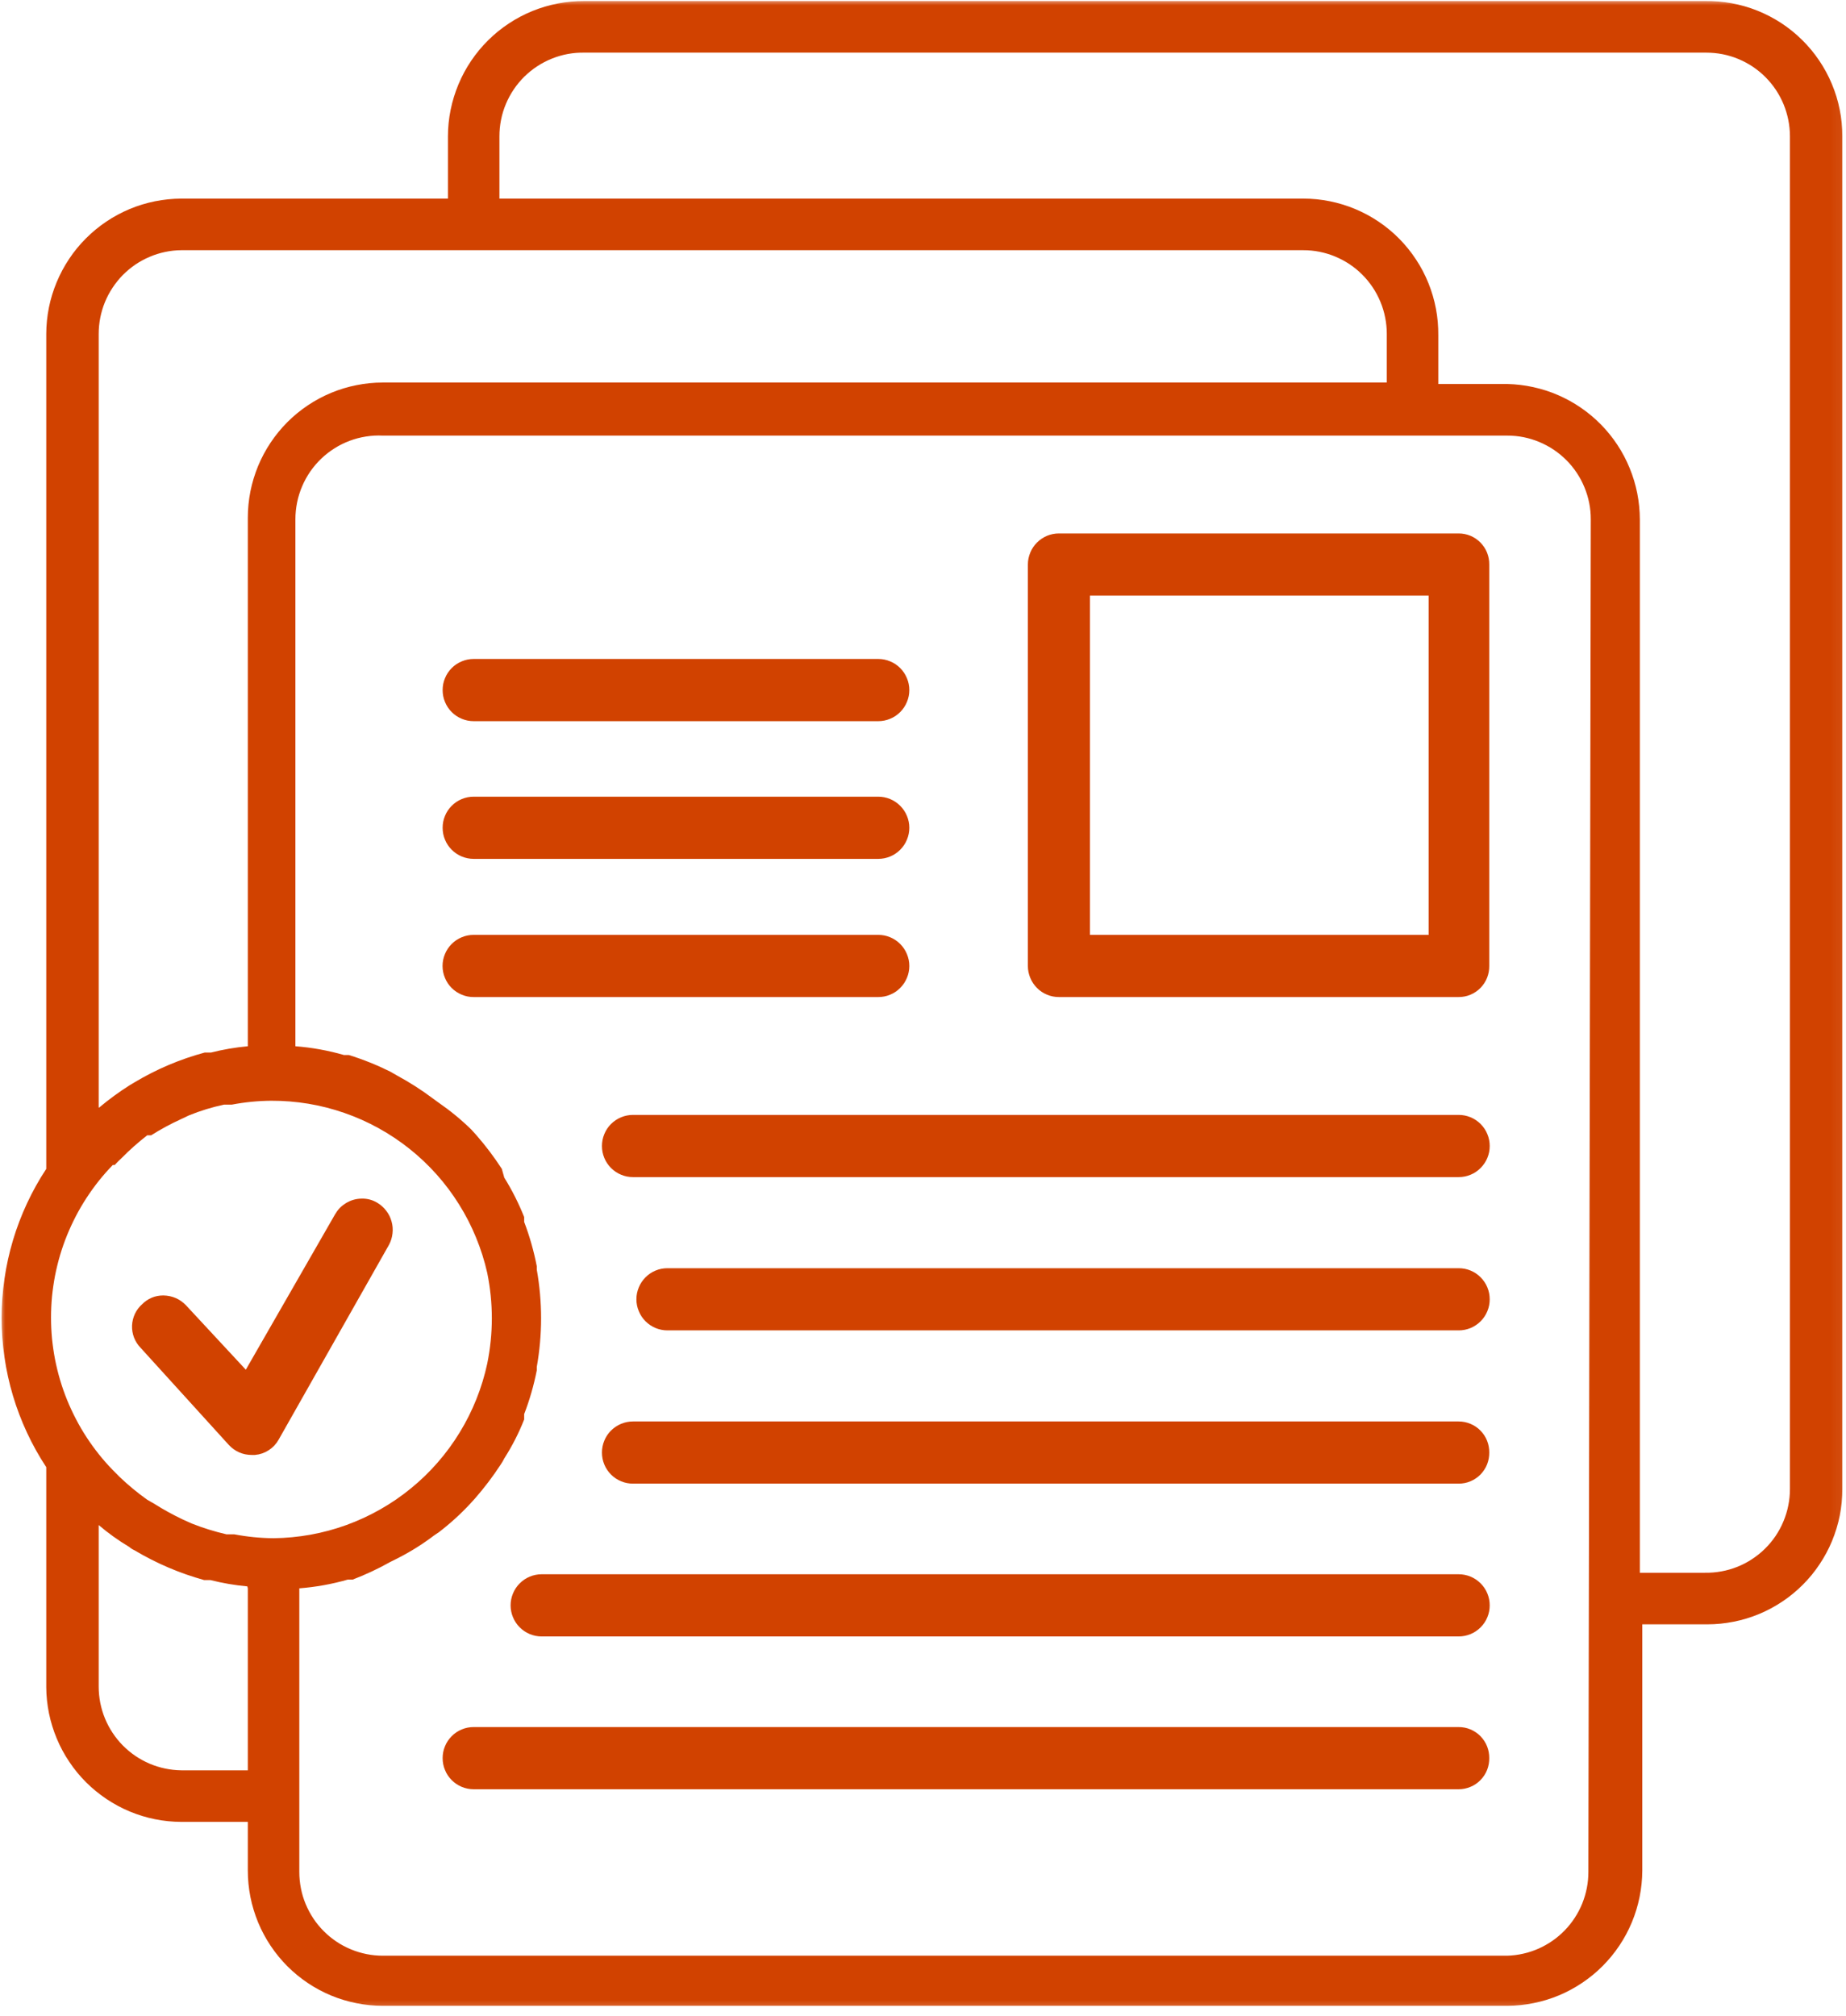 <svg xmlns:xlink="http://www.w3.org/1999/xlink" xmlns="http://www.w3.org/2000/svg" width="174" height="190" viewBox="0 0 174 190" fill="none"><path d="M137.49 105.58H59.664C59.343 105.58 59.03 105.643 58.737 105.764C58.439 105.889 58.173 106.065 57.946 106.292C57.719 106.519 57.543 106.781 57.422 107.083C57.297 107.38 57.238 107.689 57.238 108.01C57.238 108.335 57.297 108.644 57.422 108.942C57.543 109.239 57.719 109.501 57.946 109.728C58.173 109.959 58.439 110.135 58.737 110.257C59.03 110.382 59.343 110.441 59.664 110.441H137.49C137.815 110.441 138.124 110.382 138.422 110.257C138.719 110.135 138.981 109.959 139.208 109.728C139.435 109.501 139.611 109.239 139.733 108.942C139.858 108.644 139.917 108.335 139.917 108.01C139.917 107.689 139.858 107.38 139.733 107.083C139.611 106.781 139.435 106.519 139.208 106.292C138.981 106.065 138.719 105.889 138.422 105.764C138.124 105.643 137.815 105.58 137.49 105.58Z" fill="#D14200"></path><path d="M137.49 105.58H59.664C59.343 105.58 59.03 105.643 58.737 105.764C58.439 105.889 58.173 106.065 57.946 106.292C57.719 106.519 57.543 106.781 57.422 107.083C57.297 107.38 57.238 107.689 57.238 108.01C57.238 108.335 57.297 108.644 57.422 108.942C57.543 109.239 57.719 109.501 57.946 109.728C58.173 109.959 58.439 110.135 58.737 110.257C59.03 110.382 59.343 110.441 59.664 110.441H137.49C137.815 110.441 138.124 110.382 138.422 110.257C138.719 110.135 138.981 109.959 139.208 109.728C139.435 109.501 139.611 109.239 139.733 108.942C139.858 108.644 139.917 108.335 139.917 108.01C139.917 107.689 139.858 107.38 139.733 107.083C139.611 106.781 139.435 106.519 139.208 106.292C138.981 106.065 138.719 105.889 138.422 105.764C138.124 105.643 137.815 105.58 137.49 105.58Z" stroke="#D14200" fill="none"></path><path d="M137.49 50.777H99.812C99.491 50.777 99.181 50.839 98.884 50.961C98.587 51.086 98.325 51.262 98.097 51.489C97.871 51.716 97.694 51.978 97.573 52.276C97.448 52.573 97.385 52.886 97.385 53.207V91.042C97.385 91.367 97.448 91.676 97.573 91.973C97.694 92.271 97.871 92.533 98.097 92.76C98.325 92.991 98.587 93.167 98.884 93.288C99.181 93.413 99.491 93.472 99.812 93.472H137.49C137.811 93.472 138.12 93.413 138.414 93.288C138.707 93.163 138.969 92.987 139.192 92.76C139.415 92.529 139.588 92.267 139.705 91.969C139.822 91.672 139.877 91.363 139.873 91.042V53.207C139.877 52.886 139.822 52.577 139.705 52.279C139.588 51.982 139.415 51.72 139.192 51.493C138.969 51.262 138.707 51.086 138.414 50.961C138.12 50.839 137.811 50.777 137.49 50.777ZM102.238 88.612V55.637H135.158V88.612H102.238Z" fill="#D14200"></path><path d="M137.49 50.777H99.812C99.491 50.777 99.181 50.839 98.884 50.961C98.587 51.086 98.325 51.262 98.097 51.489C97.871 51.716 97.694 51.978 97.573 52.276C97.448 52.573 97.385 52.886 97.385 53.207V91.042C97.385 91.367 97.448 91.676 97.573 91.973C97.694 92.271 97.871 92.533 98.097 92.76C98.325 92.991 98.587 93.167 98.884 93.288C99.181 93.413 99.491 93.472 99.812 93.472H137.49C137.811 93.472 138.12 93.413 138.414 93.288C138.707 93.163 138.969 92.987 139.192 92.76C139.415 92.529 139.588 92.267 139.705 91.969C139.822 91.672 139.877 91.363 139.873 91.042V53.207C139.877 52.886 139.822 52.577 139.705 52.279C139.588 51.982 139.415 51.72 139.192 51.493C138.969 51.262 138.707 51.086 138.414 50.961C138.12 50.839 137.811 50.777 137.49 50.777ZM102.238 88.612V55.637H135.158V88.612H102.238Z" stroke="#D14200" fill="none"></path><path d="M137.49 120.029H62.912C62.591 120.029 62.282 120.087 61.985 120.212C61.687 120.334 61.425 120.51 61.198 120.741C60.971 120.968 60.795 121.23 60.674 121.527C60.548 121.825 60.486 122.134 60.486 122.459C60.486 122.78 60.548 123.089 60.674 123.386C60.795 123.688 60.971 123.95 61.198 124.177C61.425 124.404 61.687 124.58 61.985 124.705C62.282 124.826 62.591 124.889 62.912 124.889H137.49C137.815 124.889 138.124 124.826 138.422 124.705C138.719 124.58 138.981 124.404 139.208 124.177C139.435 123.95 139.611 123.688 139.733 123.386C139.858 123.089 139.916 122.78 139.916 122.459C139.916 122.134 139.858 121.825 139.733 121.527C139.611 121.23 139.435 120.968 139.208 120.741C138.981 120.51 138.719 120.334 138.422 120.212C138.124 120.087 137.815 120.029 137.49 120.029Z" fill="#D14200"></path><path d="M137.49 120.029H62.912C62.591 120.029 62.282 120.087 61.985 120.212C61.687 120.334 61.425 120.51 61.198 120.741C60.971 120.968 60.795 121.23 60.674 121.527C60.548 121.825 60.486 122.134 60.486 122.459C60.486 122.78 60.548 123.089 60.674 123.386C60.795 123.688 60.971 123.95 61.198 124.177C61.425 124.404 61.687 124.58 61.985 124.705C62.282 124.826 62.591 124.889 62.912 124.889H137.49C137.815 124.889 138.124 124.826 138.422 124.705C138.719 124.58 138.981 124.404 139.208 124.177C139.435 123.95 139.611 123.688 139.733 123.386C139.858 123.089 139.916 122.78 139.916 122.459C139.916 122.134 139.858 121.825 139.733 121.527C139.611 121.23 139.435 120.968 139.208 120.741C138.981 120.51 138.719 120.334 138.422 120.212C138.124 120.087 137.815 120.029 137.49 120.029Z" stroke="#D14200" fill="none"></path><path d="M137.49 134.473H59.664C59.343 134.473 59.03 134.536 58.737 134.657C58.439 134.782 58.177 134.958 57.946 135.185C57.719 135.412 57.543 135.674 57.422 135.976C57.297 136.273 57.238 136.582 57.238 136.903C57.238 137.228 57.297 137.537 57.422 137.835C57.543 138.132 57.719 138.394 57.946 138.621C58.173 138.852 58.439 139.028 58.737 139.149C59.03 139.275 59.343 139.333 59.664 139.333H137.49C137.811 139.333 138.12 139.275 138.414 139.149C138.707 139.024 138.97 138.848 139.193 138.621C139.416 138.39 139.588 138.128 139.705 137.831C139.823 137.533 139.877 137.224 139.874 136.903C139.877 136.582 139.823 136.273 139.705 135.976C139.588 135.678 139.416 135.416 139.193 135.189C138.97 134.958 138.707 134.782 138.414 134.661C138.12 134.536 137.811 134.473 137.49 134.473Z" fill="#D14200"></path><path d="M137.49 134.473H59.664C59.343 134.473 59.03 134.536 58.737 134.657C58.439 134.782 58.177 134.958 57.946 135.185C57.719 135.412 57.543 135.674 57.422 135.976C57.297 136.273 57.238 136.582 57.238 136.903C57.238 137.228 57.297 137.537 57.422 137.835C57.543 138.132 57.719 138.394 57.946 138.621C58.173 138.852 58.439 139.028 58.737 139.149C59.03 139.275 59.343 139.333 59.664 139.333H137.49C137.811 139.333 138.12 139.275 138.414 139.149C138.707 139.024 138.97 138.848 139.193 138.621C139.416 138.39 139.588 138.128 139.705 137.831C139.823 137.533 139.877 137.224 139.874 136.903C139.877 136.582 139.823 136.273 139.705 135.976C139.588 135.678 139.416 135.416 139.193 135.189C138.97 134.958 138.707 134.782 138.414 134.661C138.12 134.536 137.811 134.473 137.49 134.473Z" stroke="#D14200" fill="none"></path><mask id="mask0_388_295" style="mask-type:luminance" maskUnits="userSpaceOnUse" x="0" y="0" width="174" height="190" fill="none"><path d="M0 0H173.658V189.147H0V0Z" fill="#FFFFFF"></path><path d="M0 0H173.658V189.147H0V0Z" stroke="#FFFFFF" fill="none"></path></mask><g mask="url(#mask0_388_295)" fill="none"><path d="M160.704 0.098H55.085C54.244 0.094 53.41 0.168 52.585 0.329C51.759 0.489 50.957 0.724 50.178 1.041C49.399 1.362 48.659 1.749 47.959 2.215C47.258 2.677 46.609 3.205 46.01 3.8C45.411 4.391 44.879 5.036 44.409 5.733C43.936 6.43 43.541 7.169 43.216 7.944C42.891 8.723 42.645 9.521 42.476 10.347C42.308 11.173 42.222 12.006 42.222 12.848V18.718H17.086C16.252 18.722 15.427 18.808 14.605 18.972C13.787 19.137 12.992 19.379 12.222 19.7C11.451 20.025 10.719 20.416 10.026 20.882C9.333 21.348 8.692 21.876 8.101 22.467C7.51 23.058 6.981 23.7 6.52 24.396C6.054 25.093 5.663 25.825 5.342 26.596C5.021 27.37 4.774 28.165 4.61 28.983C4.446 29.805 4.363 30.634 4.36 31.468V110.167C3.675 111.204 3.072 112.288 2.548 113.411C2.023 114.538 1.581 115.696 1.225 116.886C0.869 118.076 0.603 119.285 0.423 120.514C0.243 121.746 0.153 122.979 0.153 124.224C0.153 125.464 0.243 126.701 0.423 127.93C0.603 129.162 0.869 130.372 1.225 131.561C1.581 132.751 2.023 133.909 2.548 135.036C3.072 136.159 3.675 137.243 4.36 138.281V159.01C4.363 159.843 4.453 160.669 4.618 161.487C4.786 162.305 5.033 163.099 5.354 163.866C5.674 164.637 6.07 165.369 6.535 166.058C6.997 166.751 7.525 167.392 8.116 167.983C8.707 168.57 9.349 169.095 10.042 169.56C10.735 170.022 11.462 170.414 12.233 170.735C13.004 171.055 13.795 171.298 14.613 171.462C15.427 171.627 16.252 171.709 17.086 171.713H23.359V176.299C23.359 177.137 23.441 177.967 23.602 178.784C23.766 179.606 24.009 180.405 24.326 181.179C24.647 181.95 25.038 182.686 25.504 183.383C25.969 184.079 26.494 184.721 27.085 185.316C27.676 185.907 28.321 186.435 29.014 186.901C29.711 187.367 30.442 187.758 31.213 188.079C31.988 188.4 32.783 188.638 33.605 188.803C34.422 188.967 35.248 189.049 36.086 189.049H142.069C142.906 189.045 143.732 188.959 144.55 188.795C145.368 188.631 146.162 188.388 146.933 188.067C147.704 187.746 148.436 187.351 149.129 186.885C149.825 186.419 150.467 185.891 151.058 185.3C151.645 184.709 152.173 184.068 152.639 183.371C153.105 182.678 153.496 181.943 153.817 181.172C154.138 180.401 154.38 179.602 154.545 178.784C154.709 177.963 154.795 177.137 154.799 176.299V153.093H160.931C161.769 153.093 162.595 153.011 163.416 152.846C164.234 152.686 165.029 152.443 165.804 152.122C166.575 151.801 167.306 151.41 168.003 150.944C168.7 150.479 169.341 149.95 169.932 149.359C170.523 148.768 171.052 148.123 171.513 147.426C171.979 146.73 172.37 145.998 172.691 145.223C173.008 144.448 173.251 143.654 173.415 142.832C173.576 142.01 173.658 141.18 173.658 140.343V12.848C173.658 12.002 173.576 11.165 173.407 10.331C173.243 9.502 172.997 8.696 172.668 7.917C172.343 7.134 171.94 6.394 171.466 5.694C170.993 4.993 170.453 4.344 169.85 3.753C169.247 3.158 168.594 2.63 167.886 2.168C167.177 1.706 166.43 1.319 165.643 1.002C164.857 0.689 164.05 0.458 163.217 0.305C162.387 0.153 161.55 0.086 160.704 0.098ZM149.716 176.436C149.716 176.945 149.669 177.45 149.571 177.947C149.473 178.448 149.328 178.933 149.14 179.403C148.949 179.876 148.714 180.322 148.436 180.749C148.158 181.176 147.845 181.571 147.489 181.935C147.137 182.299 146.753 182.627 146.334 182.917C145.92 183.207 145.477 183.453 145.012 183.661C144.55 183.864 144.069 184.024 143.575 184.134C143.078 184.248 142.578 184.31 142.069 184.326H36.086C35.569 184.326 35.056 184.275 34.548 184.173C34.043 184.071 33.55 183.923 33.072 183.723C32.595 183.527 32.141 183.285 31.71 182.995C31.28 182.706 30.885 182.381 30.517 182.013C30.153 181.649 29.824 181.25 29.538 180.819C29.253 180.389 29.01 179.935 28.811 179.454C28.611 178.976 28.462 178.483 28.364 177.974C28.263 177.466 28.212 176.953 28.212 176.436V149.7C29.765 149.579 31.292 149.305 32.791 148.874H33.248C34.462 148.408 35.639 147.861 36.77 147.223L37.506 146.855C38.715 146.24 39.858 145.52 40.938 144.699L41.349 144.425C42.417 143.607 43.411 142.707 44.327 141.72L44.785 141.216C45.67 140.202 46.48 139.134 47.211 138.007C47.333 137.83 47.442 137.647 47.532 137.455C48.276 136.293 48.902 135.068 49.407 133.784C49.407 133.784 49.407 133.463 49.407 133.279C49.923 131.941 50.319 130.563 50.596 129.154C50.593 129.045 50.593 128.939 50.596 128.834C51.137 125.773 51.137 122.717 50.596 119.66C50.596 119.66 50.596 119.43 50.596 119.34C50.319 117.915 49.923 116.522 49.407 115.164V114.706C48.89 113.415 48.268 112.174 47.532 110.992L47.301 110.167C46.57 109.039 45.76 107.967 44.875 106.958L44.417 106.453C43.466 105.525 42.441 104.684 41.349 103.929L40.848 103.565C39.756 102.743 38.614 102.011 37.412 101.361L36.77 100.993C35.518 100.371 34.219 99.851 32.88 99.436H32.423C30.924 99.005 29.398 98.728 27.844 98.61V48.941C27.844 48.409 27.899 47.881 28.004 47.356C28.11 46.836 28.267 46.327 28.478 45.838C28.685 45.345 28.944 44.879 29.245 44.441C29.55 44.002 29.895 43.599 30.278 43.231C30.666 42.86 31.084 42.535 31.534 42.253C31.984 41.967 32.462 41.733 32.959 41.545C33.46 41.357 33.972 41.224 34.497 41.142C35.025 41.059 35.553 41.028 36.086 41.056H142.069C142.585 41.056 143.098 41.102 143.607 41.204C144.112 41.306 144.605 41.455 145.082 41.654C145.56 41.854 146.014 42.097 146.444 42.382C146.874 42.672 147.274 42.997 147.638 43.364C148.005 43.728 148.33 44.128 148.616 44.558C148.906 44.989 149.148 45.446 149.344 45.924C149.543 46.401 149.692 46.894 149.794 47.403C149.896 47.912 149.943 48.425 149.943 48.941L149.716 176.436ZM10.813 109.799C11.016 109.576 11.232 109.36 11.454 109.157C12.214 108.382 13.024 107.666 13.881 107.001H14.249C15.145 106.433 16.076 105.932 17.039 105.49L17.818 105.122C18.886 104.688 19.986 104.351 21.117 104.112H21.849C23.073 103.878 24.31 103.756 25.555 103.745C26.733 103.741 27.899 103.835 29.057 104.026C30.215 104.218 31.35 104.508 32.462 104.895C33.569 105.279 34.642 105.756 35.671 106.324C36.7 106.891 37.674 107.541 38.594 108.272C39.514 109.004 40.363 109.81 41.15 110.687C41.932 111.564 42.637 112.503 43.259 113.501C43.885 114.495 44.421 115.54 44.867 116.628C45.317 117.716 45.67 118.835 45.928 119.981C46.503 122.826 46.503 125.668 45.928 128.513C45.681 129.659 45.341 130.779 44.903 131.87C44.468 132.958 43.944 134.007 43.329 135.009C42.719 136.011 42.026 136.954 41.255 137.838C40.484 138.723 39.643 139.537 38.735 140.276C37.827 141.02 36.864 141.681 35.843 142.26C34.822 142.84 33.761 143.329 32.657 143.732C31.558 144.131 30.427 144.436 29.276 144.644C28.122 144.851 26.956 144.965 25.785 144.976C24.537 144.969 23.3 144.843 22.076 144.609H21.344C20.236 144.354 19.152 144.018 18.092 143.599L17.27 143.231C16.323 142.785 15.407 142.28 14.523 141.72L13.881 141.353C12.961 140.699 12.088 139.979 11.271 139.196L10.633 138.554C10.171 138.081 9.733 137.584 9.318 137.063C8.907 136.547 8.519 136.011 8.156 135.455C7.795 134.899 7.459 134.328 7.154 133.737C6.848 133.15 6.571 132.551 6.32 131.937C6.07 131.322 5.851 130.696 5.663 130.058C5.475 129.424 5.318 128.779 5.189 128.129C5.064 127.48 4.97 126.822 4.903 126.165C4.841 125.503 4.81 124.842 4.81 124.177C4.81 123.515 4.841 122.854 4.903 122.192C4.97 121.531 5.064 120.878 5.189 120.224C5.318 119.574 5.475 118.933 5.663 118.295C5.851 117.661 6.07 117.035 6.32 116.42C6.571 115.806 6.848 115.203 7.154 114.616C7.459 114.029 7.795 113.458 8.156 112.902C8.519 112.346 8.907 111.81 9.318 111.29C9.733 110.773 10.171 110.276 10.633 109.799H10.813ZM130.716 31.468V36.054H36.086C35.248 36.054 34.422 36.136 33.605 36.301C32.783 36.461 31.988 36.704 31.213 37.025C30.442 37.346 29.711 37.737 29.014 38.203C28.321 38.668 27.676 39.197 27.085 39.788C26.494 40.383 25.969 41.024 25.504 41.721C25.038 42.417 24.647 43.153 24.326 43.924C24.009 44.699 23.766 45.497 23.602 46.315C23.441 47.137 23.359 47.967 23.359 48.804V98.61C22.181 98.716 21.023 98.915 19.88 99.205H19.285C16.957 99.835 14.761 100.767 12.691 102.003L12.233 102.277C11.224 102.915 10.261 103.619 9.349 104.386H9.302V31.468C9.302 30.955 9.353 30.446 9.451 29.942C9.553 29.437 9.697 28.948 9.893 28.47C10.089 27.997 10.328 27.543 10.613 27.116C10.895 26.686 11.216 26.29 11.576 25.922C11.94 25.558 12.331 25.23 12.754 24.94C13.18 24.654 13.63 24.408 14.1 24.208C14.573 24.005 15.059 23.852 15.564 23.747C16.064 23.641 16.573 23.586 17.086 23.582H122.842C123.359 23.582 123.871 23.629 124.376 23.731C124.885 23.833 125.378 23.981 125.855 24.181C126.333 24.381 126.787 24.623 127.217 24.909C127.648 25.198 128.043 25.523 128.411 25.891C128.775 26.259 129.104 26.654 129.389 27.085C129.675 27.515 129.918 27.973 130.117 28.451C130.313 28.928 130.465 29.421 130.563 29.93C130.665 30.439 130.716 30.951 130.716 31.468ZM23.359 149.7V166.852H17.086C16.573 166.845 16.064 166.79 15.564 166.684C15.059 166.578 14.573 166.426 14.1 166.226C13.63 166.023 13.18 165.78 12.754 165.491C12.331 165.201 11.94 164.876 11.576 164.508C11.216 164.144 10.895 163.745 10.613 163.319C10.328 162.888 10.089 162.438 9.893 161.961C9.697 161.487 9.553 160.994 9.451 160.489C9.353 159.988 9.302 159.476 9.302 158.963V143.736C10.206 144.507 11.169 145.196 12.186 145.802C12.339 145.935 12.507 146.041 12.691 146.123C14.75 147.348 16.929 148.279 19.238 148.921H19.833C20.976 149.211 22.138 149.41 23.312 149.516L23.359 149.7ZM160.704 148.232H154.568V48.941C154.564 48.115 154.482 47.297 154.322 46.483C154.161 45.673 153.923 44.887 153.609 44.124C153.296 43.357 152.913 42.629 152.459 41.94C152.005 41.251 151.488 40.609 150.909 40.019C150.33 39.431 149.7 38.899 149.019 38.434C148.338 37.964 147.622 37.569 146.863 37.24C146.107 36.911 145.325 36.661 144.519 36.485C143.712 36.309 142.895 36.211 142.069 36.191H135.569V31.605C135.576 30.763 135.506 29.926 135.349 29.1C135.193 28.27 134.954 27.468 134.641 26.686C134.324 25.903 133.937 25.159 133.471 24.459C133.009 23.754 132.481 23.101 131.89 22.502C131.299 21.903 130.653 21.367 129.957 20.898C129.256 20.424 128.521 20.029 127.746 19.704C126.967 19.379 126.169 19.133 125.343 18.968C124.517 18.8 123.684 18.718 122.842 18.718H47.075V12.848C47.075 12.323 47.125 11.807 47.227 11.294C47.329 10.781 47.481 10.28 47.685 9.799C47.889 9.314 48.135 8.856 48.428 8.422C48.722 7.991 49.055 7.588 49.426 7.22C49.802 6.856 50.205 6.527 50.644 6.242C51.082 5.956 51.544 5.714 52.029 5.522C52.514 5.326 53.015 5.181 53.528 5.087C54.044 4.993 54.561 4.95 55.085 4.962H160.841C161.358 4.962 161.871 5.013 162.376 5.111C162.884 5.213 163.377 5.361 163.855 5.561C164.332 5.76 164.786 6.003 165.217 6.289C165.643 6.578 166.042 6.903 166.41 7.271C166.774 7.639 167.099 8.034 167.389 8.465C167.674 8.899 167.917 9.353 168.117 9.83C168.312 10.308 168.461 10.801 168.563 11.31C168.664 11.818 168.715 12.331 168.715 12.848V140.343C168.715 140.867 168.664 141.388 168.559 141.9C168.457 142.413 168.304 142.91 168.101 143.395C167.901 143.877 167.651 144.335 167.361 144.769C167.068 145.203 166.731 145.603 166.359 145.97C165.988 146.338 165.581 146.663 165.142 146.949C164.708 147.238 164.246 147.477 163.757 147.673C163.272 147.865 162.775 148.009 162.258 148.103C161.745 148.197 161.225 148.24 160.704 148.232Z" fill="#D14200"></path></g><path d="M44.648 67.471H82.784C83.105 67.471 83.414 67.409 83.712 67.284C84.009 67.162 84.271 66.986 84.498 66.759C84.725 66.532 84.901 66.266 85.023 65.969C85.148 65.671 85.211 65.362 85.211 65.041C85.211 64.716 85.148 64.407 85.023 64.11C84.901 63.812 84.725 63.55 84.498 63.319C84.271 63.092 84.009 62.916 83.712 62.795C83.414 62.669 83.105 62.607 82.784 62.607H44.648C44.323 62.607 44.014 62.669 43.717 62.795C43.419 62.916 43.157 63.092 42.93 63.319C42.703 63.55 42.527 63.812 42.406 64.11C42.28 64.407 42.222 64.716 42.222 65.041C42.222 65.362 42.28 65.671 42.406 65.969C42.527 66.266 42.703 66.532 42.93 66.759C43.157 66.986 43.419 67.162 43.717 67.284C44.014 67.409 44.323 67.471 44.648 67.471Z" fill="#D14200"></path><path d="M44.648 67.471H82.784C83.105 67.471 83.414 67.409 83.712 67.284C84.009 67.162 84.271 66.986 84.498 66.759C84.725 66.532 84.901 66.266 85.023 65.969C85.148 65.671 85.211 65.362 85.211 65.041C85.211 64.716 85.148 64.407 85.023 64.11C84.901 63.812 84.725 63.55 84.498 63.319C84.271 63.092 84.009 62.916 83.712 62.795C83.414 62.669 83.105 62.607 82.784 62.607H44.648C44.323 62.607 44.014 62.669 43.717 62.795C43.419 62.916 43.157 63.092 42.93 63.319C42.703 63.55 42.527 63.812 42.406 64.11C42.28 64.407 42.222 64.716 42.222 65.041C42.222 65.362 42.28 65.671 42.406 65.969C42.527 66.266 42.703 66.532 42.93 66.759C43.157 66.986 43.419 67.162 43.717 67.284C44.014 67.409 44.323 67.471 44.648 67.471Z" stroke="#D14200" fill="none"></path><path d="M137.49 148.874H51.054C50.733 148.874 50.424 148.937 50.127 149.058C49.829 149.183 49.567 149.36 49.34 149.587C49.113 149.813 48.937 150.076 48.816 150.373C48.691 150.671 48.628 150.984 48.628 151.305C48.628 151.625 48.691 151.938 48.816 152.236C48.937 152.533 49.113 152.796 49.34 153.022C49.567 153.249 49.829 153.426 50.127 153.551C50.424 153.672 50.733 153.735 51.054 153.735H137.49C137.815 153.735 138.124 153.672 138.421 153.551C138.719 153.426 138.981 153.249 139.208 153.022C139.435 152.796 139.611 152.533 139.732 152.236C139.858 151.938 139.916 151.625 139.916 151.305C139.916 150.984 139.858 150.671 139.732 150.373C139.611 150.076 139.435 149.813 139.208 149.587C138.981 149.36 138.719 149.183 138.421 149.058C138.124 148.937 137.815 148.874 137.49 148.874Z" fill="#D14200"></path><path d="M137.49 148.874H51.054C50.733 148.874 50.424 148.937 50.127 149.058C49.829 149.183 49.567 149.36 49.34 149.587C49.113 149.813 48.937 150.076 48.816 150.373C48.691 150.671 48.628 150.984 48.628 151.305C48.628 151.625 48.691 151.938 48.816 152.236C48.937 152.533 49.113 152.796 49.34 153.022C49.567 153.249 49.829 153.426 50.127 153.551C50.424 153.672 50.733 153.735 51.054 153.735H137.49C137.815 153.735 138.124 153.672 138.421 153.551C138.719 153.426 138.981 153.249 139.208 153.022C139.435 152.796 139.611 152.533 139.732 152.236C139.858 151.938 139.916 151.625 139.916 151.305C139.916 150.984 139.858 150.671 139.732 150.373C139.611 150.076 139.435 149.813 139.208 149.587C138.981 149.36 138.719 149.183 138.421 149.058C138.124 148.937 137.815 148.874 137.49 148.874Z" stroke="#D14200" fill="none"></path><path d="M137.49 163.276H44.648C44.323 163.276 44.014 163.334 43.717 163.46C43.419 163.581 43.157 163.757 42.93 163.988C42.703 164.215 42.527 164.477 42.406 164.774C42.28 165.072 42.222 165.381 42.222 165.706C42.222 166.027 42.28 166.336 42.406 166.633C42.527 166.935 42.703 167.197 42.93 167.424C43.157 167.651 43.419 167.827 43.717 167.952C44.014 168.073 44.323 168.136 44.648 168.136H137.49C137.811 168.136 138.12 168.073 138.414 167.948C138.707 167.827 138.969 167.651 139.192 167.42C139.415 167.193 139.588 166.931 139.705 166.633C139.822 166.336 139.877 166.027 139.873 165.706C139.877 165.385 139.822 165.076 139.705 164.778C139.588 164.481 139.415 164.219 139.192 163.988C138.969 163.761 138.707 163.585 138.414 163.46C138.12 163.334 137.811 163.276 137.49 163.276Z" fill="#D14200"></path><path d="M137.49 163.276H44.648C44.323 163.276 44.014 163.334 43.717 163.46C43.419 163.581 43.157 163.757 42.93 163.988C42.703 164.215 42.527 164.477 42.406 164.774C42.28 165.072 42.222 165.381 42.222 165.706C42.222 166.027 42.28 166.336 42.406 166.633C42.527 166.935 42.703 167.197 42.93 167.424C43.157 167.651 43.419 167.827 43.717 167.952C44.014 168.073 44.323 168.136 44.648 168.136H137.49C137.811 168.136 138.12 168.073 138.414 167.948C138.707 167.827 138.969 167.651 139.192 167.42C139.415 167.193 139.588 166.931 139.705 166.633C139.822 166.336 139.877 166.027 139.873 165.706C139.877 165.385 139.822 165.076 139.705 164.778C139.588 164.481 139.415 164.219 139.192 163.988C138.969 163.761 138.707 163.585 138.414 163.46C138.12 163.334 137.811 163.276 137.49 163.276Z" stroke="#D14200" fill="none"></path><path d="M85.211 91.042C85.211 90.721 85.148 90.412 85.023 90.114C84.901 89.813 84.725 89.551 84.498 89.324C84.271 89.097 84.009 88.921 83.712 88.796C83.414 88.674 83.105 88.612 82.784 88.612H44.648C44.323 88.612 44.014 88.674 43.717 88.796C43.419 88.921 43.157 89.093 42.926 89.324C42.699 89.551 42.523 89.813 42.402 90.11C42.276 90.408 42.214 90.721 42.214 91.042C42.214 91.367 42.276 91.676 42.402 91.973C42.523 92.271 42.699 92.537 42.926 92.764C43.157 92.991 43.419 93.167 43.717 93.288C44.014 93.413 44.323 93.476 44.648 93.472H82.784C83.105 93.472 83.414 93.413 83.712 93.288C84.009 93.167 84.271 92.991 84.498 92.76C84.725 92.533 84.901 92.271 85.023 91.973C85.148 91.676 85.211 91.367 85.211 91.042Z" fill="#D14200"></path><path d="M85.211 91.042C85.211 90.721 85.148 90.412 85.023 90.114C84.901 89.813 84.725 89.551 84.498 89.324C84.271 89.097 84.009 88.921 83.712 88.796C83.414 88.674 83.105 88.612 82.784 88.612H44.648C44.323 88.612 44.014 88.674 43.717 88.796C43.419 88.921 43.157 89.093 42.926 89.324C42.699 89.551 42.523 89.813 42.402 90.11C42.276 90.408 42.214 90.721 42.214 91.042C42.214 91.367 42.276 91.676 42.402 91.973C42.523 92.271 42.699 92.537 42.926 92.764C43.157 92.991 43.419 93.167 43.717 93.288C44.014 93.413 44.323 93.476 44.648 93.472H82.784C83.105 93.472 83.414 93.413 83.712 93.288C84.009 93.167 84.271 92.991 84.498 92.76C84.725 92.533 84.901 92.271 85.023 91.973C85.148 91.676 85.211 91.367 85.211 91.042Z" stroke="#D14200" fill="none"></path><path d="M44.648 80.448H82.784C83.105 80.448 83.414 80.385 83.712 80.264C84.009 80.139 84.271 79.963 84.498 79.736C84.725 79.509 84.901 79.247 85.023 78.949C85.148 78.652 85.211 78.339 85.211 78.018C85.211 77.697 85.148 77.384 85.023 77.087C84.901 76.789 84.725 76.527 84.498 76.3C84.271 76.073 84.009 75.897 83.712 75.772C83.414 75.65 83.105 75.588 82.784 75.588H44.648C44.323 75.588 44.014 75.65 43.717 75.772C43.419 75.897 43.157 76.073 42.93 76.3C42.703 76.527 42.527 76.789 42.406 77.087C42.28 77.384 42.222 77.697 42.222 78.018C42.222 78.339 42.28 78.652 42.406 78.949C42.527 79.247 42.703 79.509 42.93 79.736C43.157 79.963 43.419 80.139 43.717 80.264C44.014 80.385 44.323 80.448 44.648 80.448Z" fill="#D14200"></path><path d="M44.648 80.448H82.784C83.105 80.448 83.414 80.385 83.712 80.264C84.009 80.139 84.271 79.963 84.498 79.736C84.725 79.509 84.901 79.247 85.023 78.949C85.148 78.652 85.211 78.339 85.211 78.018C85.211 77.697 85.148 77.384 85.023 77.087C84.901 76.789 84.725 76.527 84.498 76.3C84.271 76.073 84.009 75.897 83.712 75.772C83.414 75.65 83.105 75.588 82.784 75.588H44.648C44.323 75.588 44.014 75.65 43.717 75.772C43.419 75.897 43.157 76.073 42.93 76.3C42.703 76.527 42.527 76.789 42.406 77.087C42.28 77.384 42.222 77.697 42.222 78.018C42.222 78.339 42.28 78.652 42.406 78.949C42.527 79.247 42.703 79.509 42.93 79.736C43.157 79.963 43.419 80.139 43.717 80.264C44.014 80.385 44.323 80.448 44.648 80.448Z" stroke="#D14200" fill="none"></path><path d="M13.607 126.677L21.939 135.85C22.424 136.363 23.019 136.625 23.723 136.629H24.001C24.384 136.594 24.737 136.473 25.061 136.261C25.386 136.05 25.645 135.776 25.832 135.436L36.222 117.093C36.375 116.812 36.465 116.51 36.5 116.193C36.539 115.876 36.512 115.563 36.426 115.258C36.344 114.949 36.203 114.667 36.007 114.417C35.816 114.162 35.581 113.955 35.307 113.791C34.943 113.567 34.544 113.462 34.117 113.47C33.679 113.47 33.272 113.583 32.896 113.802C32.52 114.025 32.227 114.327 32.012 114.706L23.265 129.933L17.176 123.375C16.691 122.87 16.096 122.611 15.391 122.596C14.75 122.596 14.198 122.827 13.744 123.284C13.501 123.496 13.313 123.746 13.172 124.036C13.036 124.325 12.961 124.631 12.945 124.952C12.934 125.273 12.985 125.582 13.098 125.883C13.216 126.18 13.384 126.447 13.607 126.677Z" fill="#D14200"></path><path d="M13.607 126.677L21.939 135.85C22.424 136.363 23.019 136.625 23.723 136.629H24.001C24.384 136.594 24.737 136.473 25.061 136.261C25.386 136.05 25.645 135.776 25.832 135.436L36.222 117.093C36.375 116.812 36.465 116.51 36.5 116.193C36.539 115.876 36.512 115.563 36.426 115.258C36.344 114.949 36.203 114.667 36.007 114.417C35.816 114.162 35.581 113.955 35.307 113.791C34.943 113.567 34.544 113.462 34.117 113.47C33.679 113.47 33.272 113.583 32.896 113.802C32.52 114.025 32.227 114.327 32.012 114.706L23.265 129.933L17.176 123.375C16.691 122.87 16.096 122.611 15.391 122.596C14.75 122.596 14.198 122.827 13.744 123.284C13.501 123.496 13.313 123.746 13.172 124.036C13.036 124.325 12.961 124.631 12.945 124.952C12.934 125.273 12.985 125.582 13.098 125.883C13.216 126.18 13.384 126.447 13.607 126.677Z" stroke="#D14200" fill="none"></path></svg>